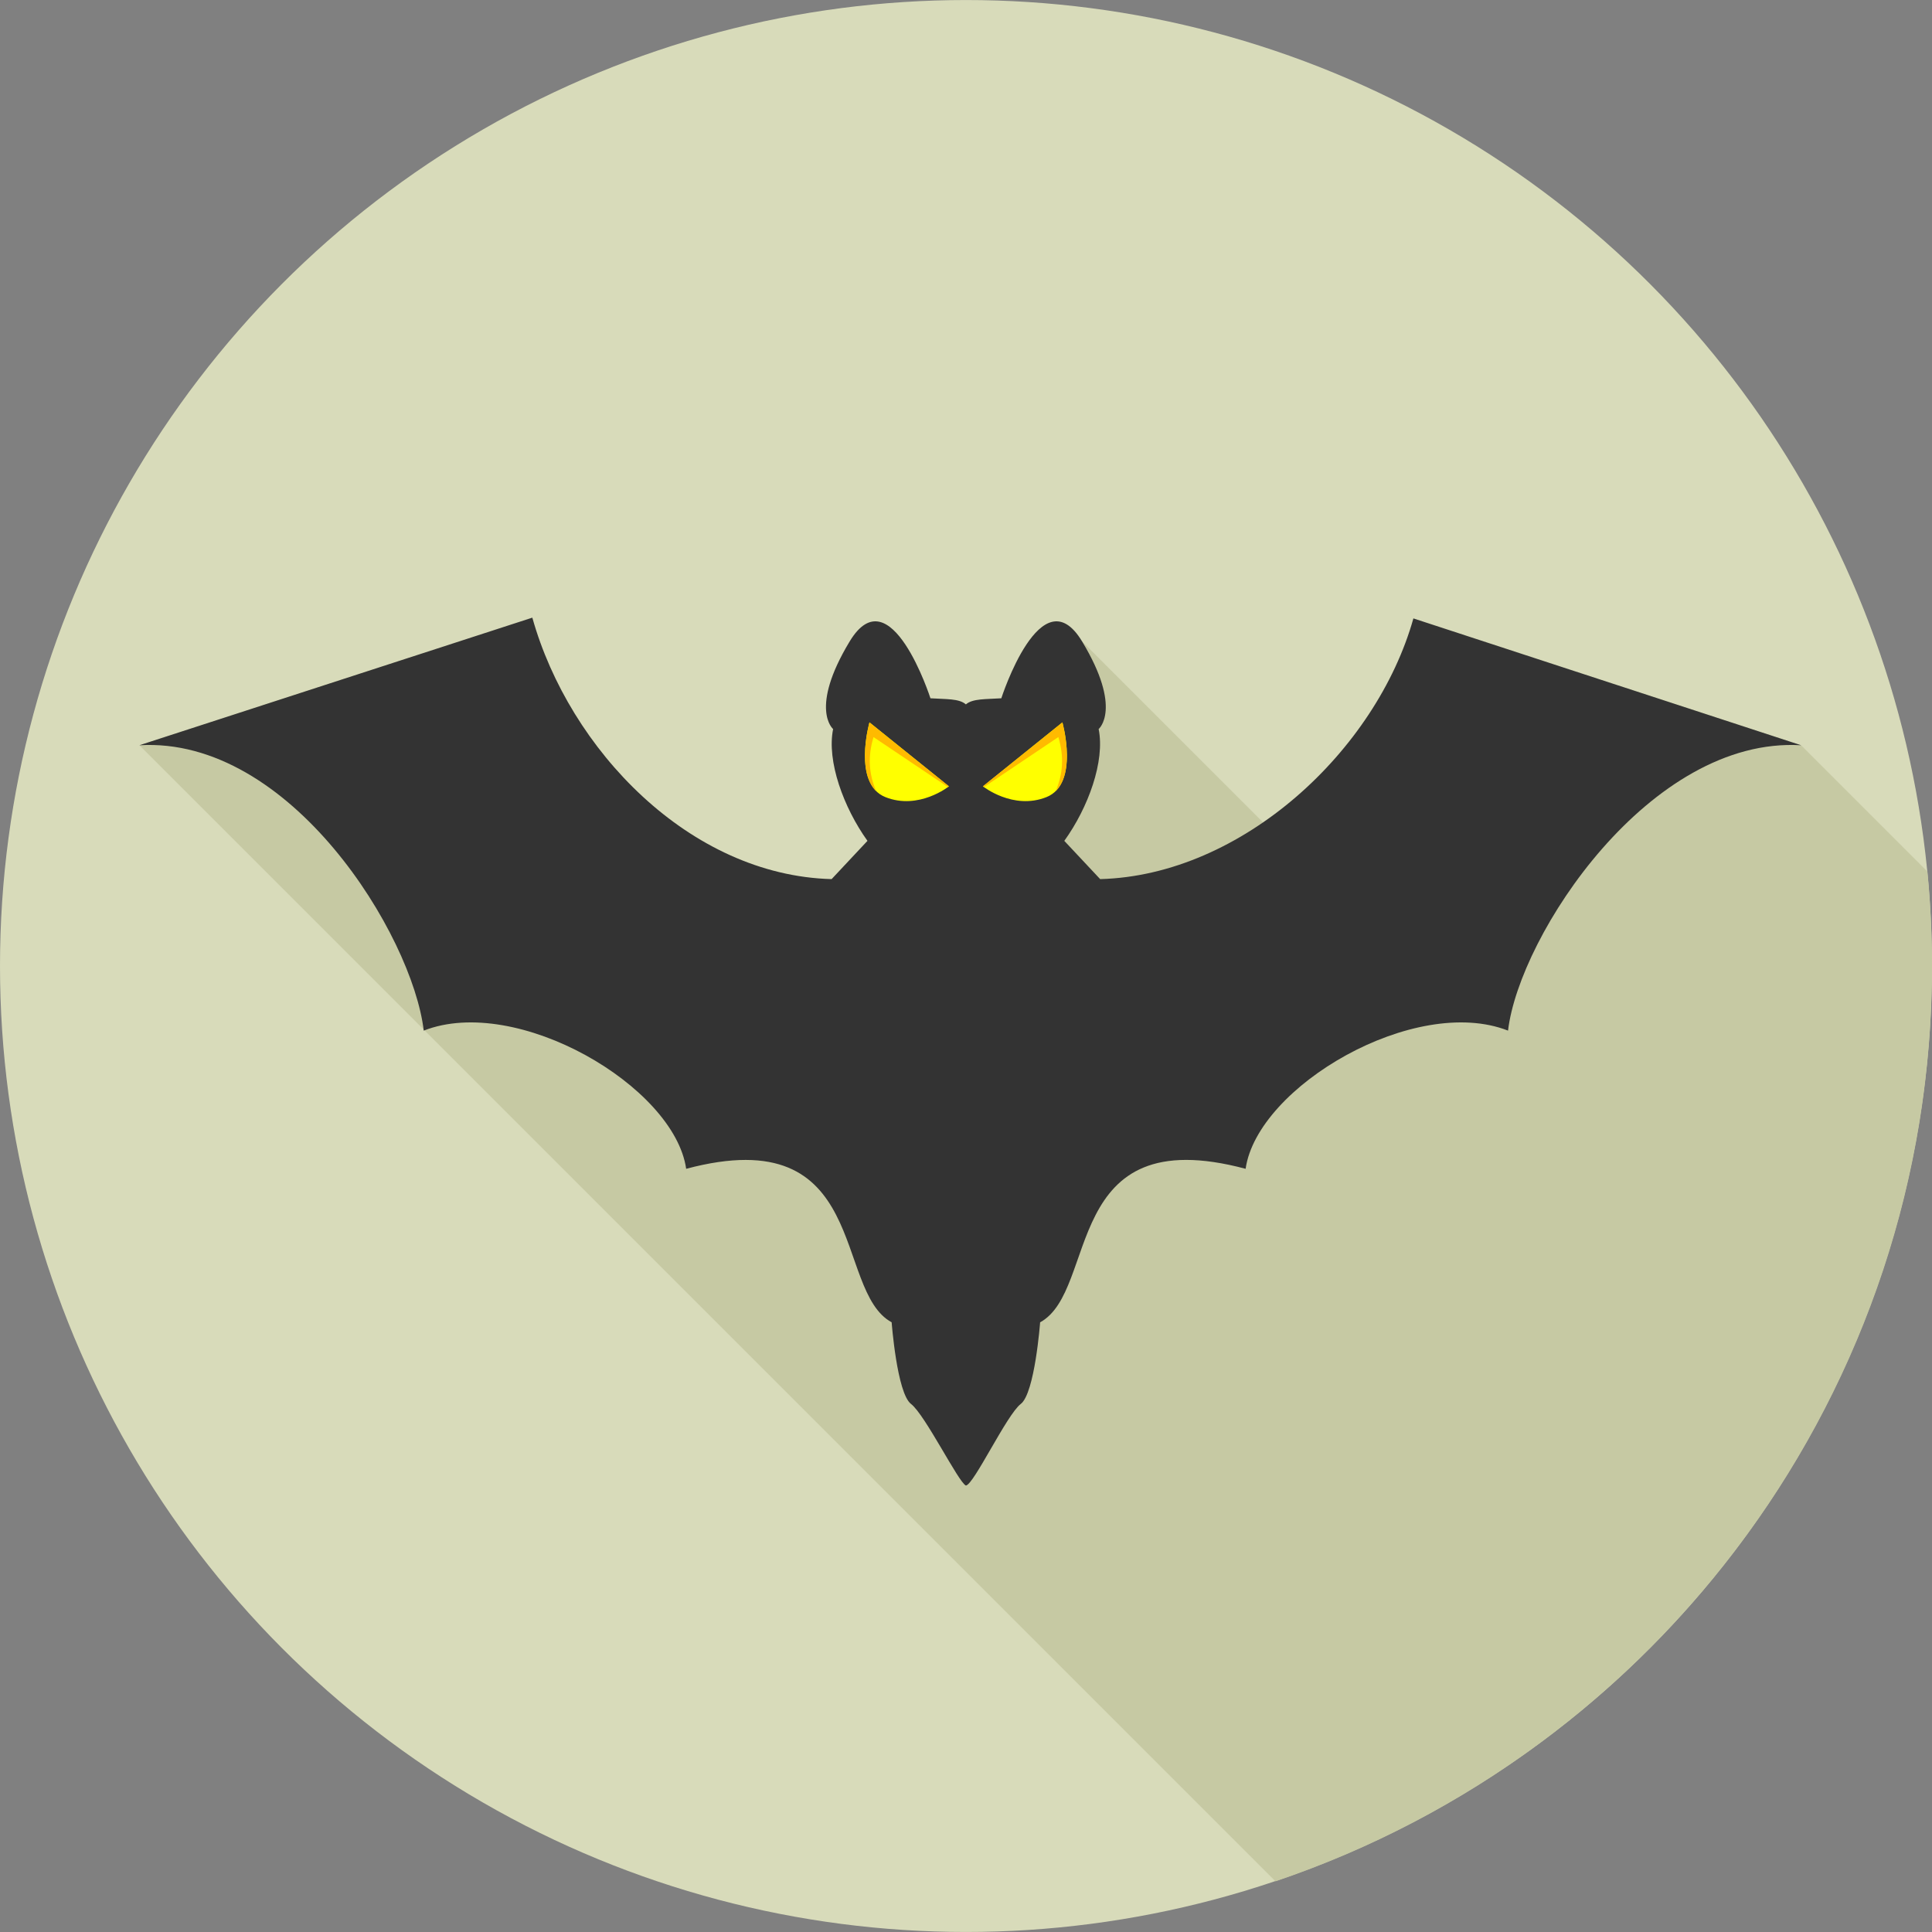 <?xml version="1.0" encoding="iso-8859-1"?>
<!-- Generator: Adobe Illustrator 19.0.0, SVG Export Plug-In . SVG Version: 6.00 Build 0)  -->
<svg version="1.1" id="Layer_1" xmlns="http://www.w3.org/2000/svg" xmlns:xlink="http://www.w3.org/1999/xlink" x="0px" y="0px"
	 viewBox="0 0 512.001 512.001" style="enable-background:new 0 0 512.001 512.001;" xml:space="preserve">
<rect x="0" y="0" width="512.001" height="512.001" fill="#808080" stroke="none"/>
<circle style="fill:#D8DBBA;" cx="255.992" cy="256.001" r="255.992"/>
<path style="fill:#C6C9A3;" d="M510.744,230.936l-33.416-33.416l-47.286-15.471l-93.005,38.203l-50.252-50.252l-50.106,50.106
	l29.321,29.321l-67.215,27.61l-89.582-102.979l-72.238,23.46l301.056,301.056c101.159-34.181,173.98-129.879,173.98-242.559
	c0-8.463-0.419-16.817-1.22-25.062L510.744,230.936z"/>
<path style="fill:#333333;" d="M141.073,163.685L36.929,197.502c40.005-2.384,72.366,50.234,75.368,75.623
	c24.644-9.665,66.414,14.742,69.544,36.62c49.014-13.068,38.877,32.233,54.456,40.678c0,0,1.401,18.783,5.132,21.64
	c3.731,2.857,12.577,20.785,14.542,21.622c2.093-0.2,10.811-18.765,14.542-21.622c3.731-2.857,5.133-21.64,5.133-21.64
	c15.58-8.463,5.442-53.764,54.456-40.678c3.131-21.877,44.901-46.284,69.544-36.62c3.003-25.371,37.657-78.007,77.68-75.623
	l-102.76-33.617c-9.828,34.982-45.356,68.089-83.013,69.089l-9.501-10.137c6.334-8.791,10.829-21.113,9.101-29.631
	c0,0,6.424-5.333-4.387-23.224s-21.404,15.07-21.404,15.07c-4.096,0.273-7.59,0.054-9.392,1.62c-1.784-1.583-5.278-1.347-9.392-1.62
	c0,0-10.593-32.961-21.404-15.07s-4.387,23.224-4.387,23.224c-1.729,8.499,2.785,20.821,9.101,29.631l-9.501,10.137
	C182.734,231.974,150.883,198.649,141.073,163.685z"/>
<path style="fill:#FFFF00;" d="M281.545,191.441l-21.058,16.944c0,0,7.99,6.388,16.836,2.858
	C286.149,207.712,281.545,191.441,281.545,191.441z"/>
<path style="fill:#FFBA00;" d="M281.545,191.441l-21.058,16.944c0,0,0.091,0.073,0.255,0.2l19.73-13.25
	c1.547,5.169,1.238,9.701-0.674,14.287C285.167,204.273,281.545,191.441,281.545,191.441z"/>
<path style="fill:#FFFF00;" d="M230.419,191.441l21.058,16.944c0,0-7.99,6.388-16.836,2.858
	C225.814,207.712,230.419,191.441,230.419,191.441z"/>
<path style="fill:#FFBA00;" d="M230.419,191.441l21.058,16.944c0,0-0.091,0.073-0.255,0.2l-19.73-13.25
	c-1.547,5.169-1.238,9.701,0.674,14.287C226.797,204.273,230.419,191.441,230.419,191.441z"/>
<g>
</g>
<g>
</g>
<g>
</g>
<g>
</g>
<g>
</g>
<g>
</g>
<g>
</g>
<g>
</g>
<g>
</g>
<g>
</g>
<g>
</g>
<g>
</g>
<g>
</g>
<g>
</g>
<g>
</g>
</svg>
